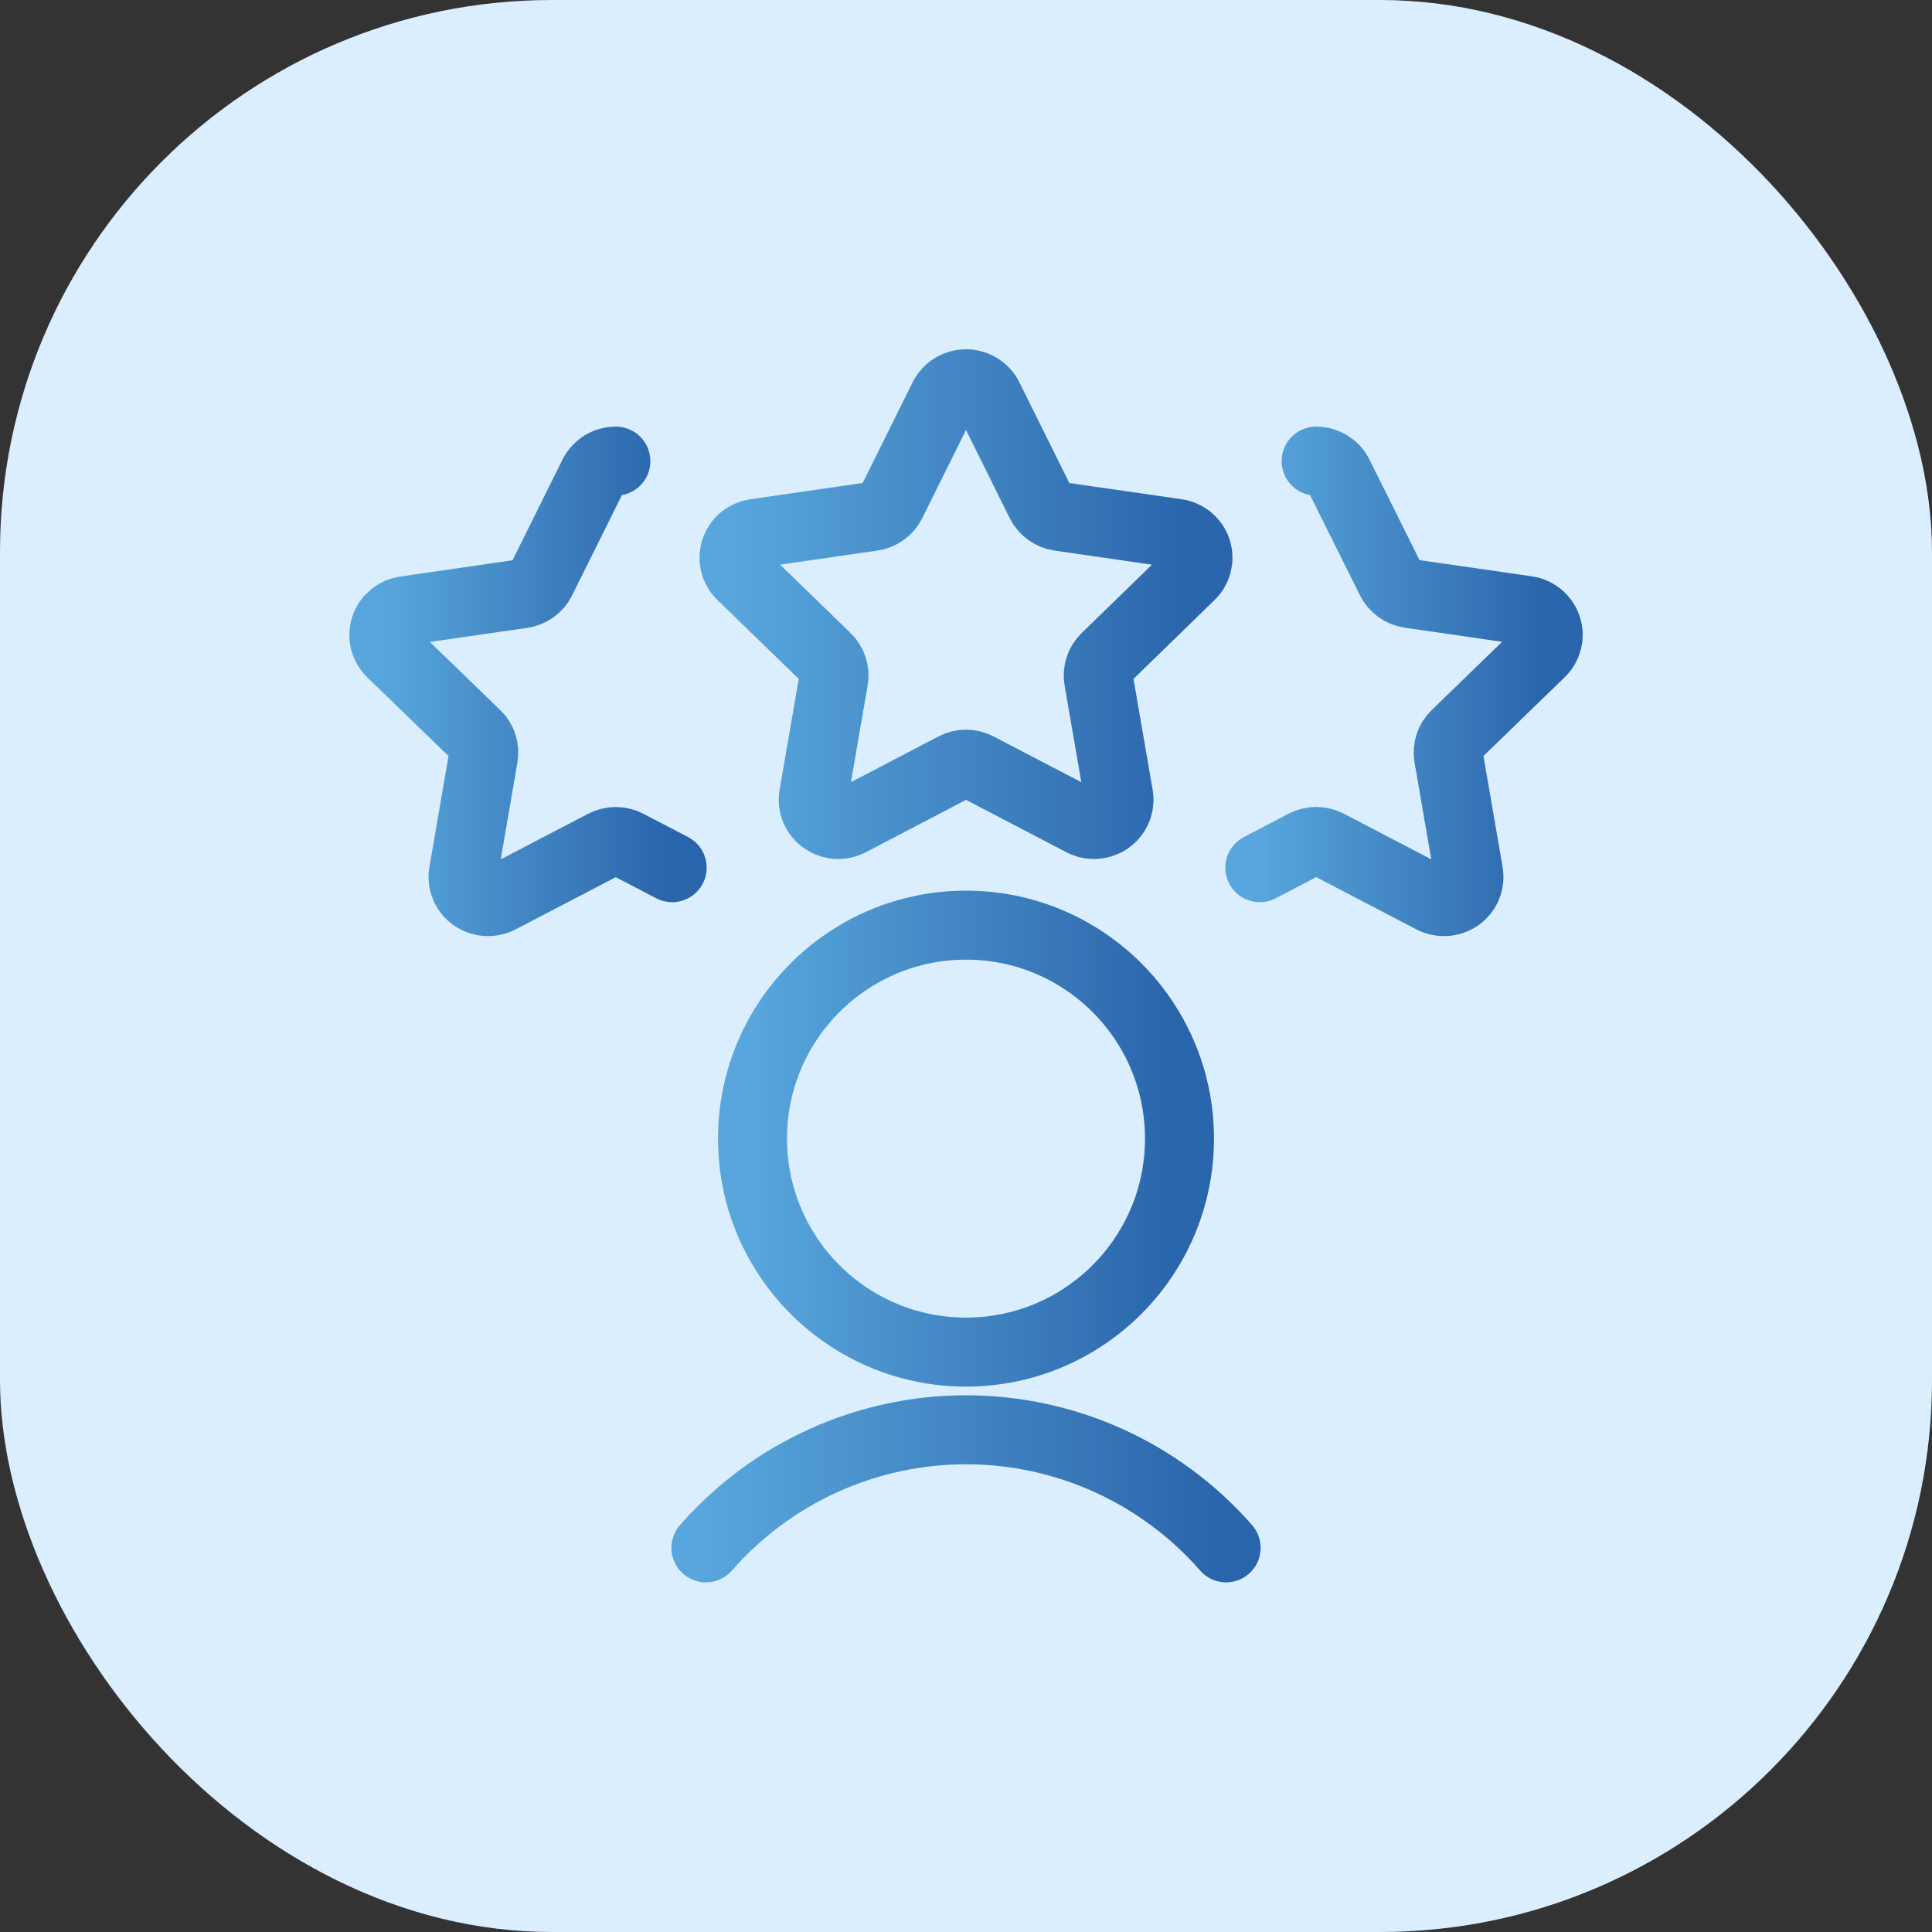 <svg width="56" height="56" viewBox="0 0 56 56" fill="none" xmlns="http://www.w3.org/2000/svg">
<rect x="0" y="0" width="56" height="56" fill="#333333" stroke="none"/>
<rect width="56" height="56" rx="16" fill="#DBEEFF"/>
<path fill-rule="evenodd" clip-rule="evenodd" d="M27.349 11.525C27.473 11.28 27.724 11.124 28 11.124C28.275 11.124 28.527 11.28 28.651 11.525L30.164 14.576C30.27 14.789 30.474 14.935 30.709 14.969L34.105 15.46C34.375 15.498 34.601 15.685 34.688 15.944C34.773 16.203 34.703 16.487 34.507 16.675L32.05 19.066C31.881 19.229 31.804 19.464 31.843 19.694L32.425 23.065C32.469 23.334 32.356 23.605 32.134 23.762C31.909 23.922 31.614 23.943 31.37 23.815L28.339 22.234C28.127 22.121 27.873 22.121 27.661 22.234L24.637 23.815C24.393 23.943 24.097 23.922 23.873 23.762C23.65 23.605 23.537 23.334 23.582 23.065L24.164 19.694C24.203 19.464 24.126 19.229 23.957 19.066L21.493 16.675C21.296 16.487 21.226 16.203 21.311 15.944C21.398 15.685 21.624 15.498 21.895 15.46L25.291 14.969C25.526 14.935 25.729 14.789 25.835 14.576L27.349 11.525Z" stroke="url(#paint0_linear_1878_22628)" stroke-width="2" stroke-linecap="round" stroke-linejoin="round"/>
<path d="M19.483 25.15L18.188 24.475C17.975 24.364 17.721 24.364 17.509 24.475L14.486 26.05C14.242 26.177 13.947 26.158 13.721 25.999C13.498 25.841 13.386 25.569 13.432 25.3L14.012 21.931C14.052 21.7 13.975 21.465 13.807 21.302L11.341 18.916C11.146 18.727 11.076 18.443 11.161 18.185C11.248 17.926 11.474 17.739 11.744 17.701L15.139 17.21C15.374 17.177 15.578 17.03 15.685 16.817L17.2 13.766C17.323 13.52 17.575 13.365 17.851 13.366" stroke="url(#paint1_linear_1878_22628)" stroke-width="2" stroke-linecap="round" stroke-linejoin="round"/>
<path d="M36.517 25.15L37.811 24.473C38.024 24.362 38.278 24.362 38.491 24.473L41.513 26.05C41.758 26.177 42.053 26.158 42.278 25.999C42.501 25.841 42.613 25.569 42.568 25.3L41.987 21.931C41.947 21.7 42.024 21.465 42.193 21.302L44.659 18.91C44.854 18.721 44.924 18.437 44.839 18.179C44.752 17.92 44.526 17.733 44.255 17.695L40.861 17.204C40.625 17.171 40.421 17.024 40.315 16.811L38.8 13.766C38.676 13.52 38.424 13.365 38.149 13.366" stroke="url(#paint2_linear_1878_22628)" stroke-width="2" stroke-linecap="round" stroke-linejoin="round"/>
<path d="M35.54 44.865C33.638 42.691 30.89 41.443 28.001 41.443C25.112 41.443 22.364 42.691 20.462 44.865" stroke="url(#paint3_linear_1878_22628)" stroke-width="2" stroke-linecap="round" stroke-linejoin="round"/>
<path fill-rule="evenodd" clip-rule="evenodd" d="M28 39.191C31.417 39.191 34.188 36.421 34.188 33.004C34.188 29.587 31.417 26.816 28 26.816C24.583 26.816 21.812 29.587 21.812 33.004C21.812 36.421 24.583 39.191 28 39.191Z" stroke="url(#paint4_linear_1878_22628)" stroke-width="2" stroke-linecap="round" stroke-linejoin="round"/>
<defs>
<linearGradient id="paint0_linear_1878_22628" x1="34.724" y1="23.898" x2="21.275" y2="23.898" gradientUnits="userSpaceOnUse">
<stop stop-color="#2A64AA"/>
<stop offset="1" stop-color="#58A6DB"/>
</linearGradient>
<linearGradient id="paint1_linear_1878_22628" x1="19.483" y1="26.133" x2="11.125" y2="26.133" gradientUnits="userSpaceOnUse">
<stop stop-color="#2A64AA"/>
<stop offset="1" stop-color="#58A6DB"/>
</linearGradient>
<linearGradient id="paint2_linear_1878_22628" x1="44.874" y1="26.133" x2="36.517" y2="26.133" gradientUnits="userSpaceOnUse">
<stop stop-color="#2A64AA"/>
<stop offset="1" stop-color="#58A6DB"/>
</linearGradient>
<linearGradient id="paint3_linear_1878_22628" x1="35.54" y1="44.865" x2="20.462" y2="44.865" gradientUnits="userSpaceOnUse">
<stop stop-color="#2A64AA"/>
<stop offset="1" stop-color="#58A6DB"/>
</linearGradient>
<linearGradient id="paint4_linear_1878_22628" x1="34.188" y1="39.191" x2="21.812" y2="39.191" gradientUnits="userSpaceOnUse">
<stop stop-color="#2A64AA"/>
<stop offset="1" stop-color="#58A6DB"/>
</linearGradient>
</defs>
</svg>

